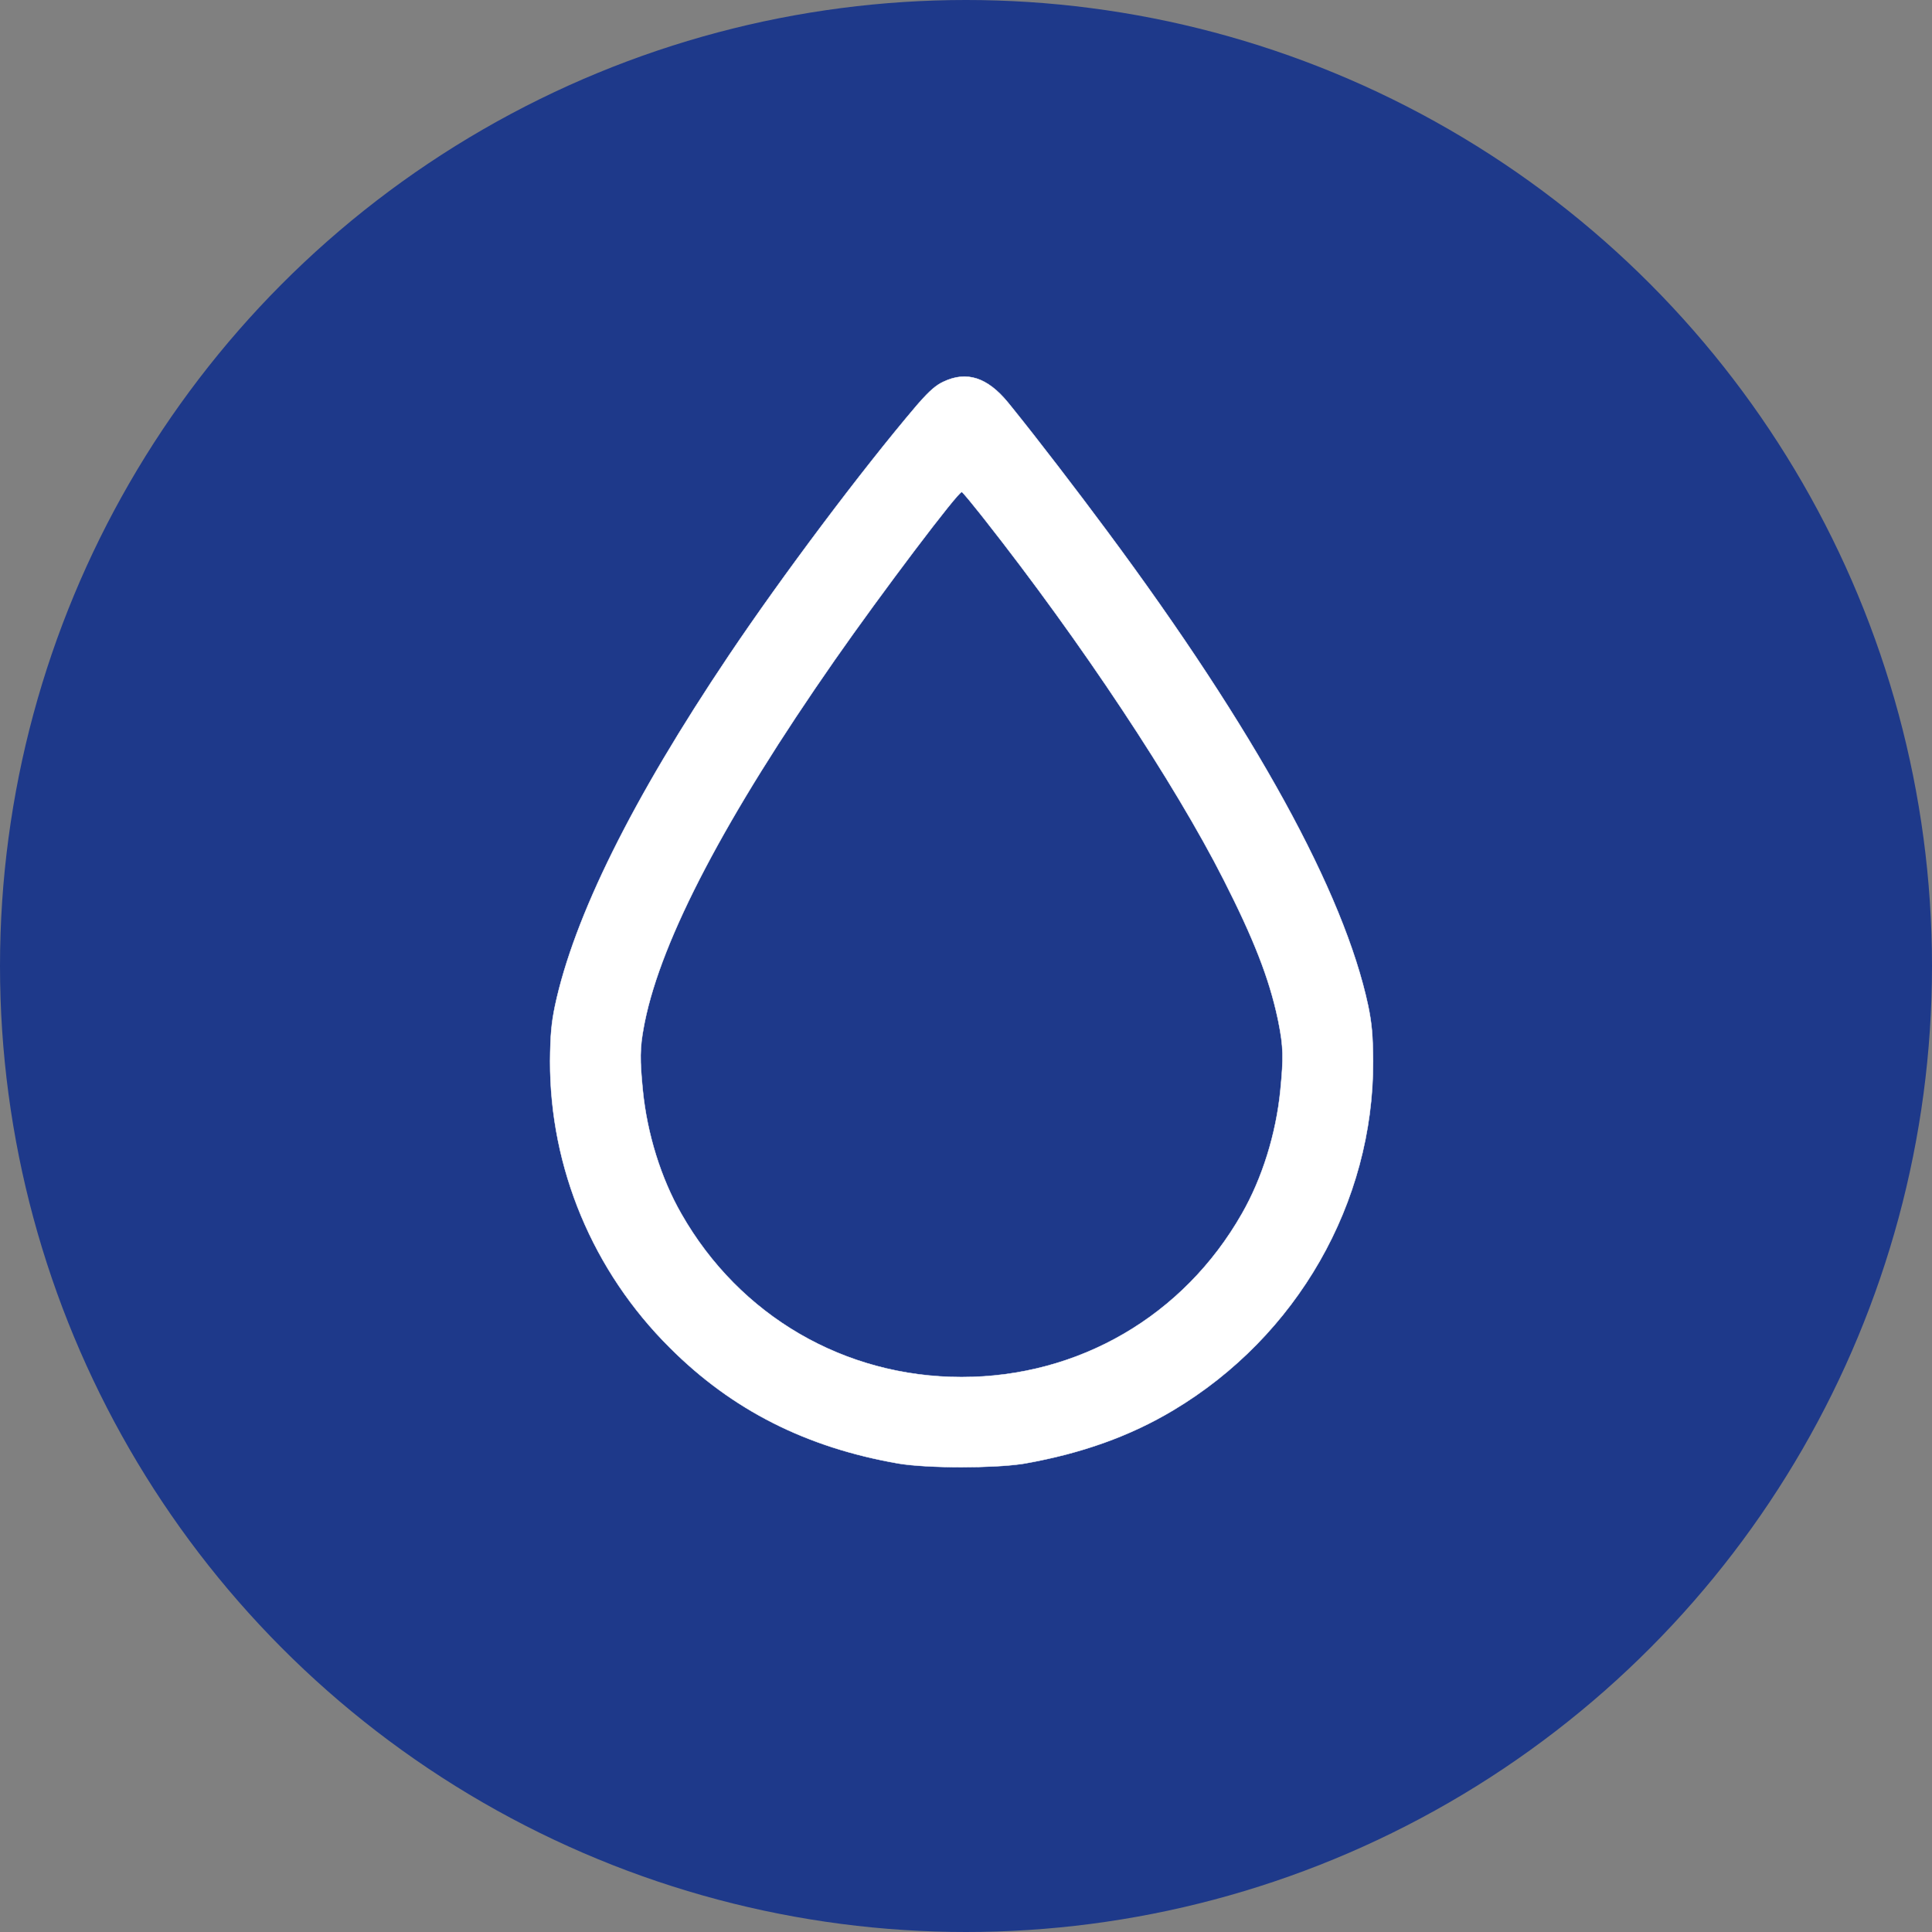 <?xml version="1.0" encoding="UTF-8"?> <svg xmlns="http://www.w3.org/2000/svg" width="657" height="657" viewBox="0 0 657 657" fill="none"><rect x="0" y="0" width="657" height="657" fill="#808080" stroke="none"/><circle cx="328.5" cy="328.5" r="328.5" fill="#1E398A"></circle><path d="M327 498.934C334.708 498.934 342.412 498.566 347.478 497.834L348.454 497.683C367.73 494.274 384.24 488.402 399.003 479.557C441.114 454.397 467.078 409.007 466.933 360.864C466.86 352.09 466.496 347.96 465.261 342.018C457.042 303.441 426.852 248.464 376.499 180.64C366.062 166.563 353.003 149.553 344.397 138.876L342.738 136.828C339.25 132.59 335.749 129.898 332.137 128.733C328.526 127.57 324.797 127.93 320.844 129.81H320.843C318.332 130.96 316.135 132.872 312.453 137.051L311.697 137.917C292.999 159.895 266.004 195.873 247.887 222.856C214.853 272.037 195.213 311.781 188.739 342.018C187.504 347.96 187.14 352.09 187.067 360.864C186.995 397.189 201.613 432.282 227.796 458.312C248.96 479.483 274.196 492.245 305.545 497.684C310.56 498.517 318.779 498.934 327 498.934ZM327 468.291C287.174 468.291 251.496 447.531 231.692 412.764C224.775 400.713 220.043 385.543 218.587 370.736C217.563 360.327 217.563 356.483 218.947 349.103L219.242 347.576C224.994 319.126 246.758 277.695 283.868 224.449C291.837 213.023 302.37 198.641 311.038 187.17C315.372 181.435 319.241 176.427 322.09 172.88C323.514 171.106 324.684 169.697 325.53 168.744C325.953 168.268 326.296 167.906 326.55 167.668C326.676 167.549 326.783 167.46 326.867 167.403C326.909 167.375 326.948 167.353 326.983 167.34C327.014 167.329 327.051 167.324 327.088 167.336L327.089 167.333C327.091 167.334 327.093 167.336 327.096 167.337H327.099L327.098 167.338C327.115 167.344 327.132 167.352 327.146 167.361C327.163 167.373 327.184 167.389 327.206 167.407C327.25 167.445 327.305 167.497 327.37 167.562C327.5 167.694 327.675 167.882 327.887 168.12C328.31 168.597 328.889 169.278 329.58 170.112C330.617 171.364 331.91 172.963 333.32 174.739L334.766 176.569C367.73 218.427 399.456 266.309 416.122 299.175L416.123 299.174C426.345 319.275 431.584 332.708 434.483 346.264L434.757 347.576C436.432 355.999 436.505 359.633 435.413 370.736C433.957 385.543 429.224 400.713 422.307 412.764C402.503 447.531 366.826 468.291 327 468.291Z" fill="white" stroke="white" stroke-width="0.133"></path></svg> 